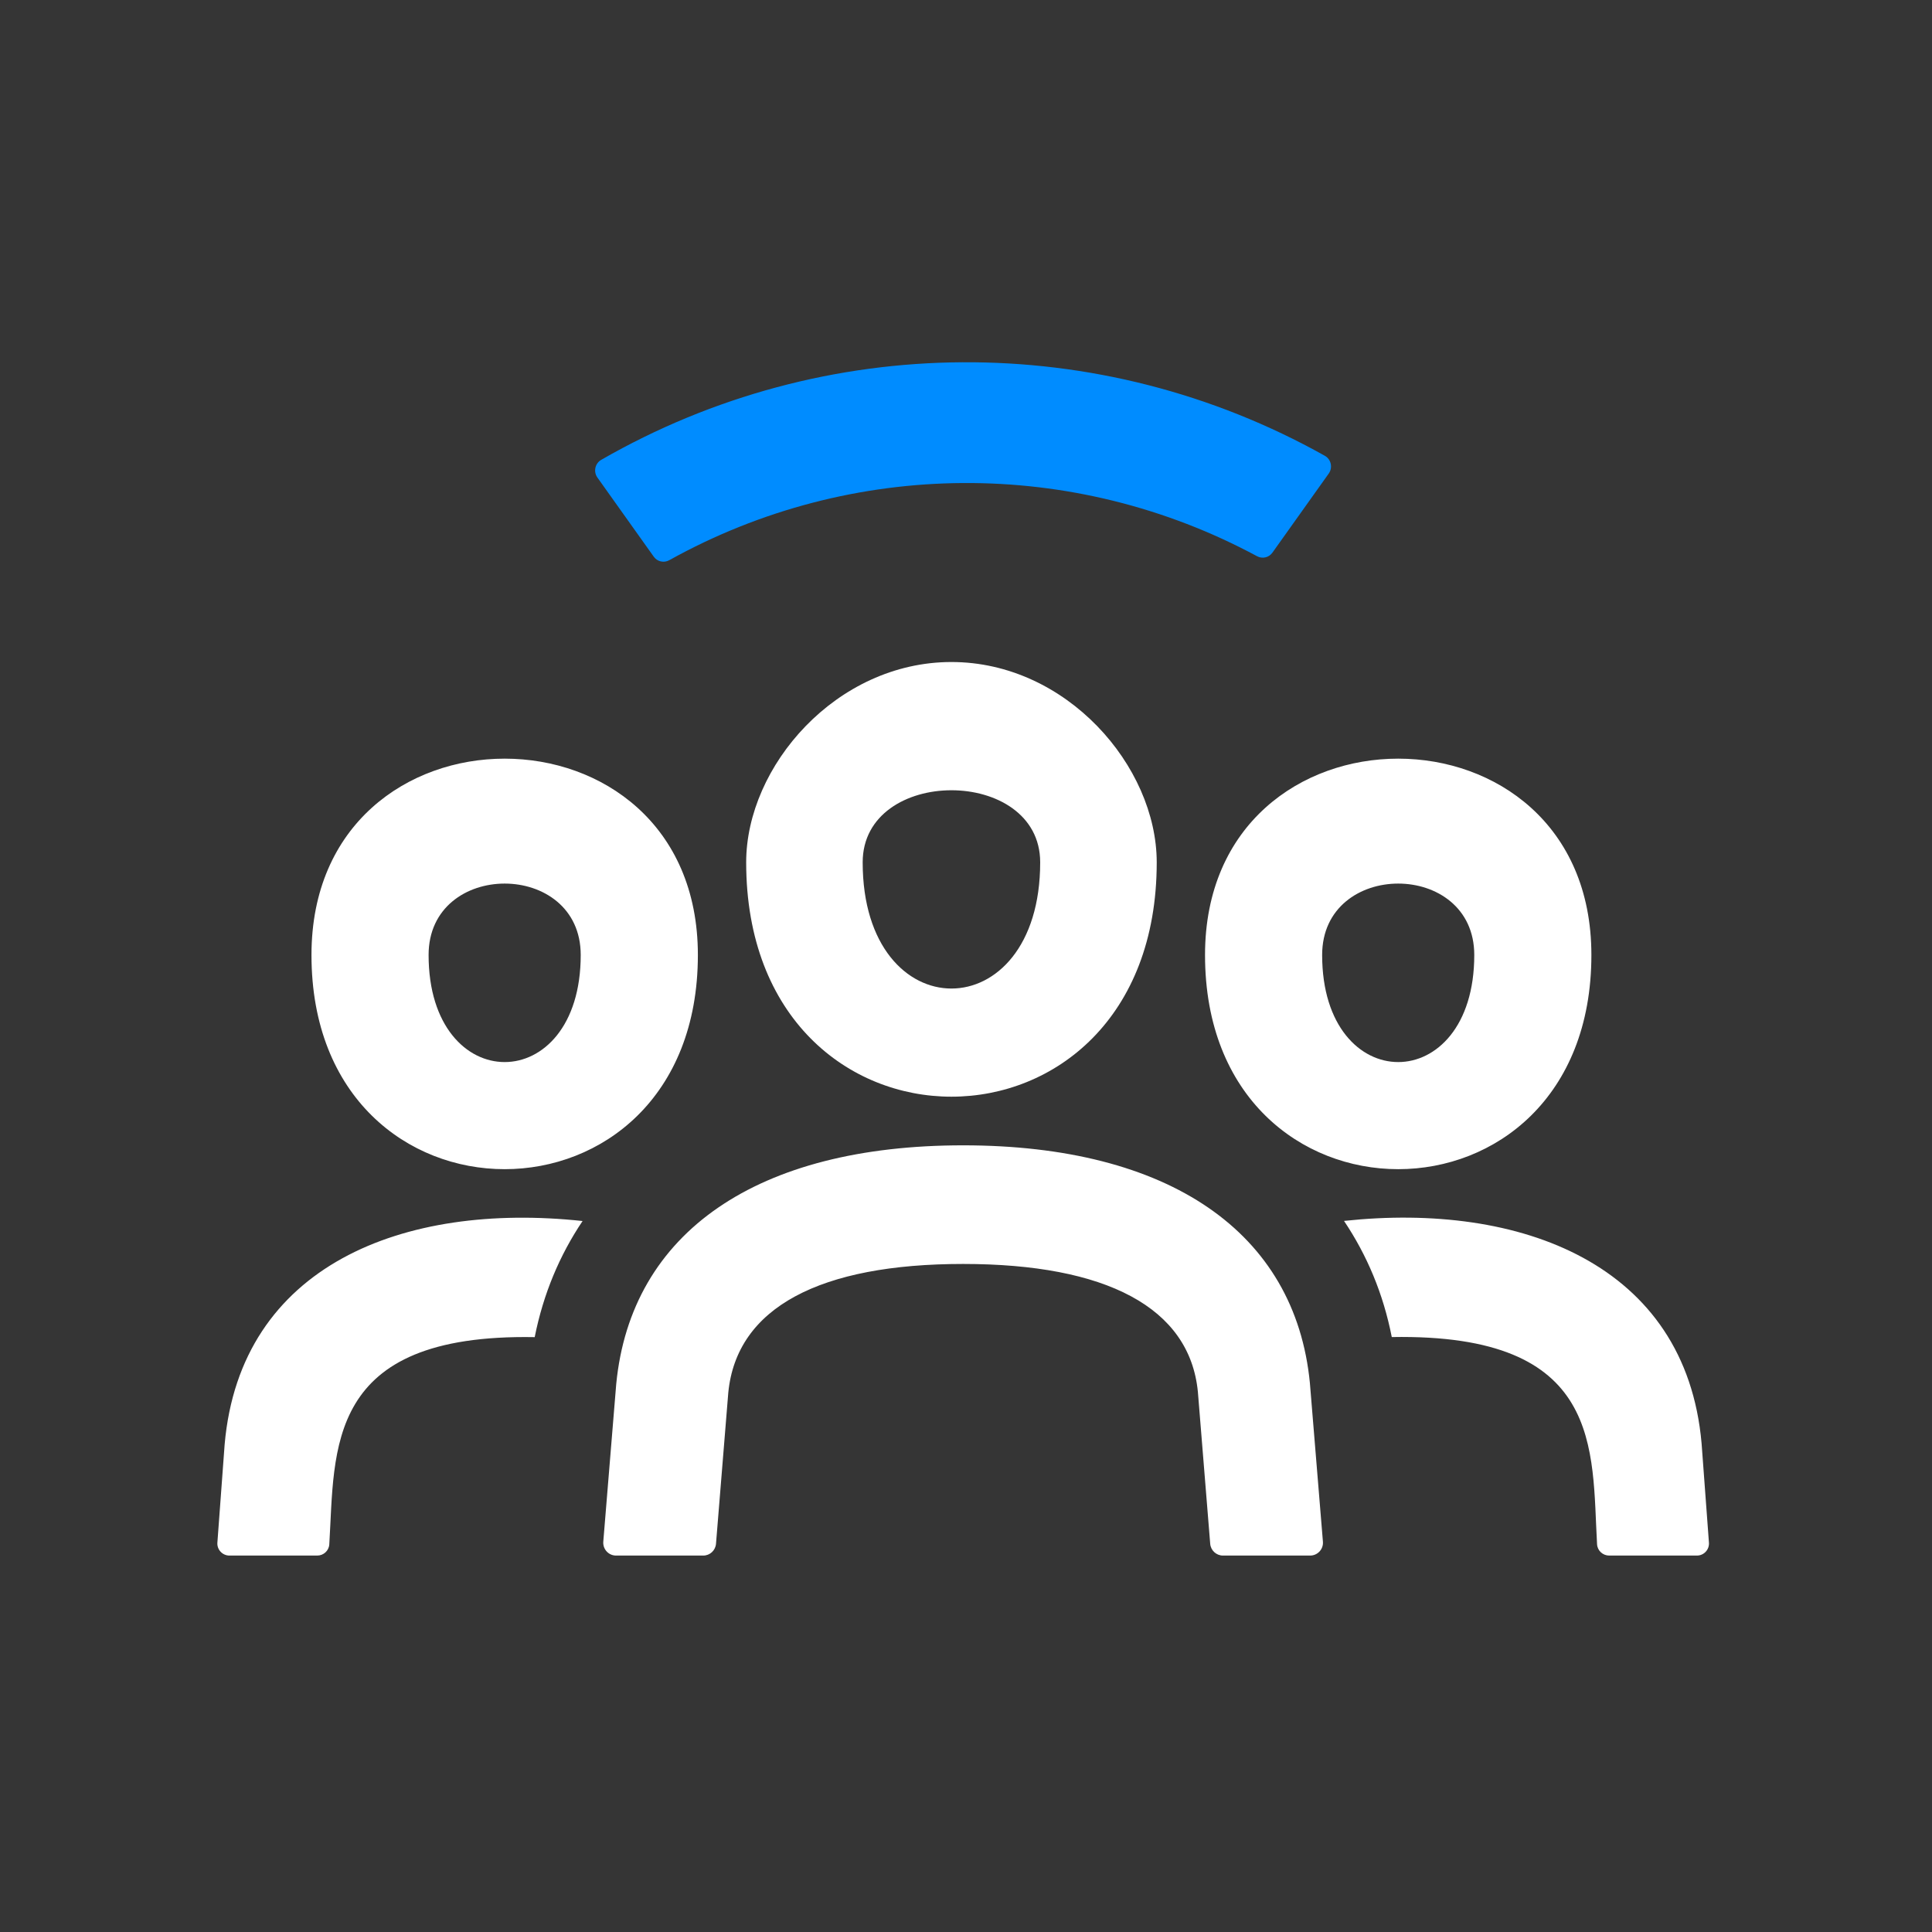 <svg xmlns="http://www.w3.org/2000/svg" width="50" height="50" viewBox="0 0 50 50" fill="none"><rect x="0" y="0" width="50" height="50" fill="#333333" stroke="none"/><rect width="50" height="50" fill="white" fill-opacity="0.01"></rect><path d="M5.814 37.379C6.221 32.747 10.441 31.1 15.077 31.6C14.485 32.481 14.062 33.48 13.838 34.605C8.395 34.508 8.672 37.514 8.522 39.968C8.512 40.132 8.374 40.258 8.21 40.258H5.938C5.756 40.258 5.612 40.103 5.626 39.922L5.814 37.379ZM24.925 29.641C30.249 29.641 33.521 31.885 33.9 35.794L34.237 39.899C34.253 40.093 34.1 40.258 33.906 40.258H31.65C31.478 40.258 31.334 40.125 31.32 39.953L31.001 36.02C30.788 33.834 28.619 32.711 24.925 32.711C21.231 32.711 19.062 33.833 18.848 36.043L18.53 39.953C18.516 40.125 18.373 40.258 18.2 40.258H15.943C15.75 40.258 15.598 40.092 15.613 39.899L15.948 35.818C16.33 31.886 19.601 29.641 24.925 29.641ZM34.783 31.597C39.343 31.107 43.628 32.706 44.037 37.356L44.227 39.922C44.241 40.103 44.098 40.258 43.916 40.258H41.645C41.481 40.258 41.342 40.131 41.332 39.967C41.191 37.513 41.51 34.505 36.019 34.603C35.799 33.48 35.376 32.48 34.783 31.597ZM8.061 24.715C8.061 17.94 18.061 17.94 18.061 24.715C18.06 32.106 8.061 32.106 8.061 24.715ZM31.186 24.715C31.186 17.94 41.185 17.94 41.185 24.715C41.185 32.106 31.186 32.106 31.186 24.715ZM24.623 17.133C27.602 17.133 29.935 19.829 29.936 22.317C29.936 30.404 19.311 30.404 19.311 22.317C19.311 19.829 21.644 17.133 24.623 17.133ZM15.029 24.715C15.029 22.251 11.092 22.251 11.092 24.715C11.092 28.41 15.029 28.41 15.029 24.715ZM38.154 24.715C38.154 22.251 34.217 22.251 34.217 24.715C34.217 28.41 38.154 28.41 38.154 24.715ZM26.92 22.317C26.919 19.83 22.327 19.83 22.326 22.317C22.326 26.672 26.92 26.672 26.92 22.317Z" fill="white"></path><path fill-rule="evenodd" clip-rule="evenodd" d="M15.461 12.359L16.92 14.408C17.012 14.537 17.184 14.574 17.322 14.497C22.053 11.867 27.782 11.838 32.531 14.394C32.668 14.469 32.838 14.431 32.929 14.304L34.388 12.255C34.496 12.103 34.45 11.887 34.287 11.796C28.453 8.527 21.34 8.575 15.559 11.901C15.398 11.994 15.353 12.208 15.461 12.359" fill="#008CFF"></path></svg>